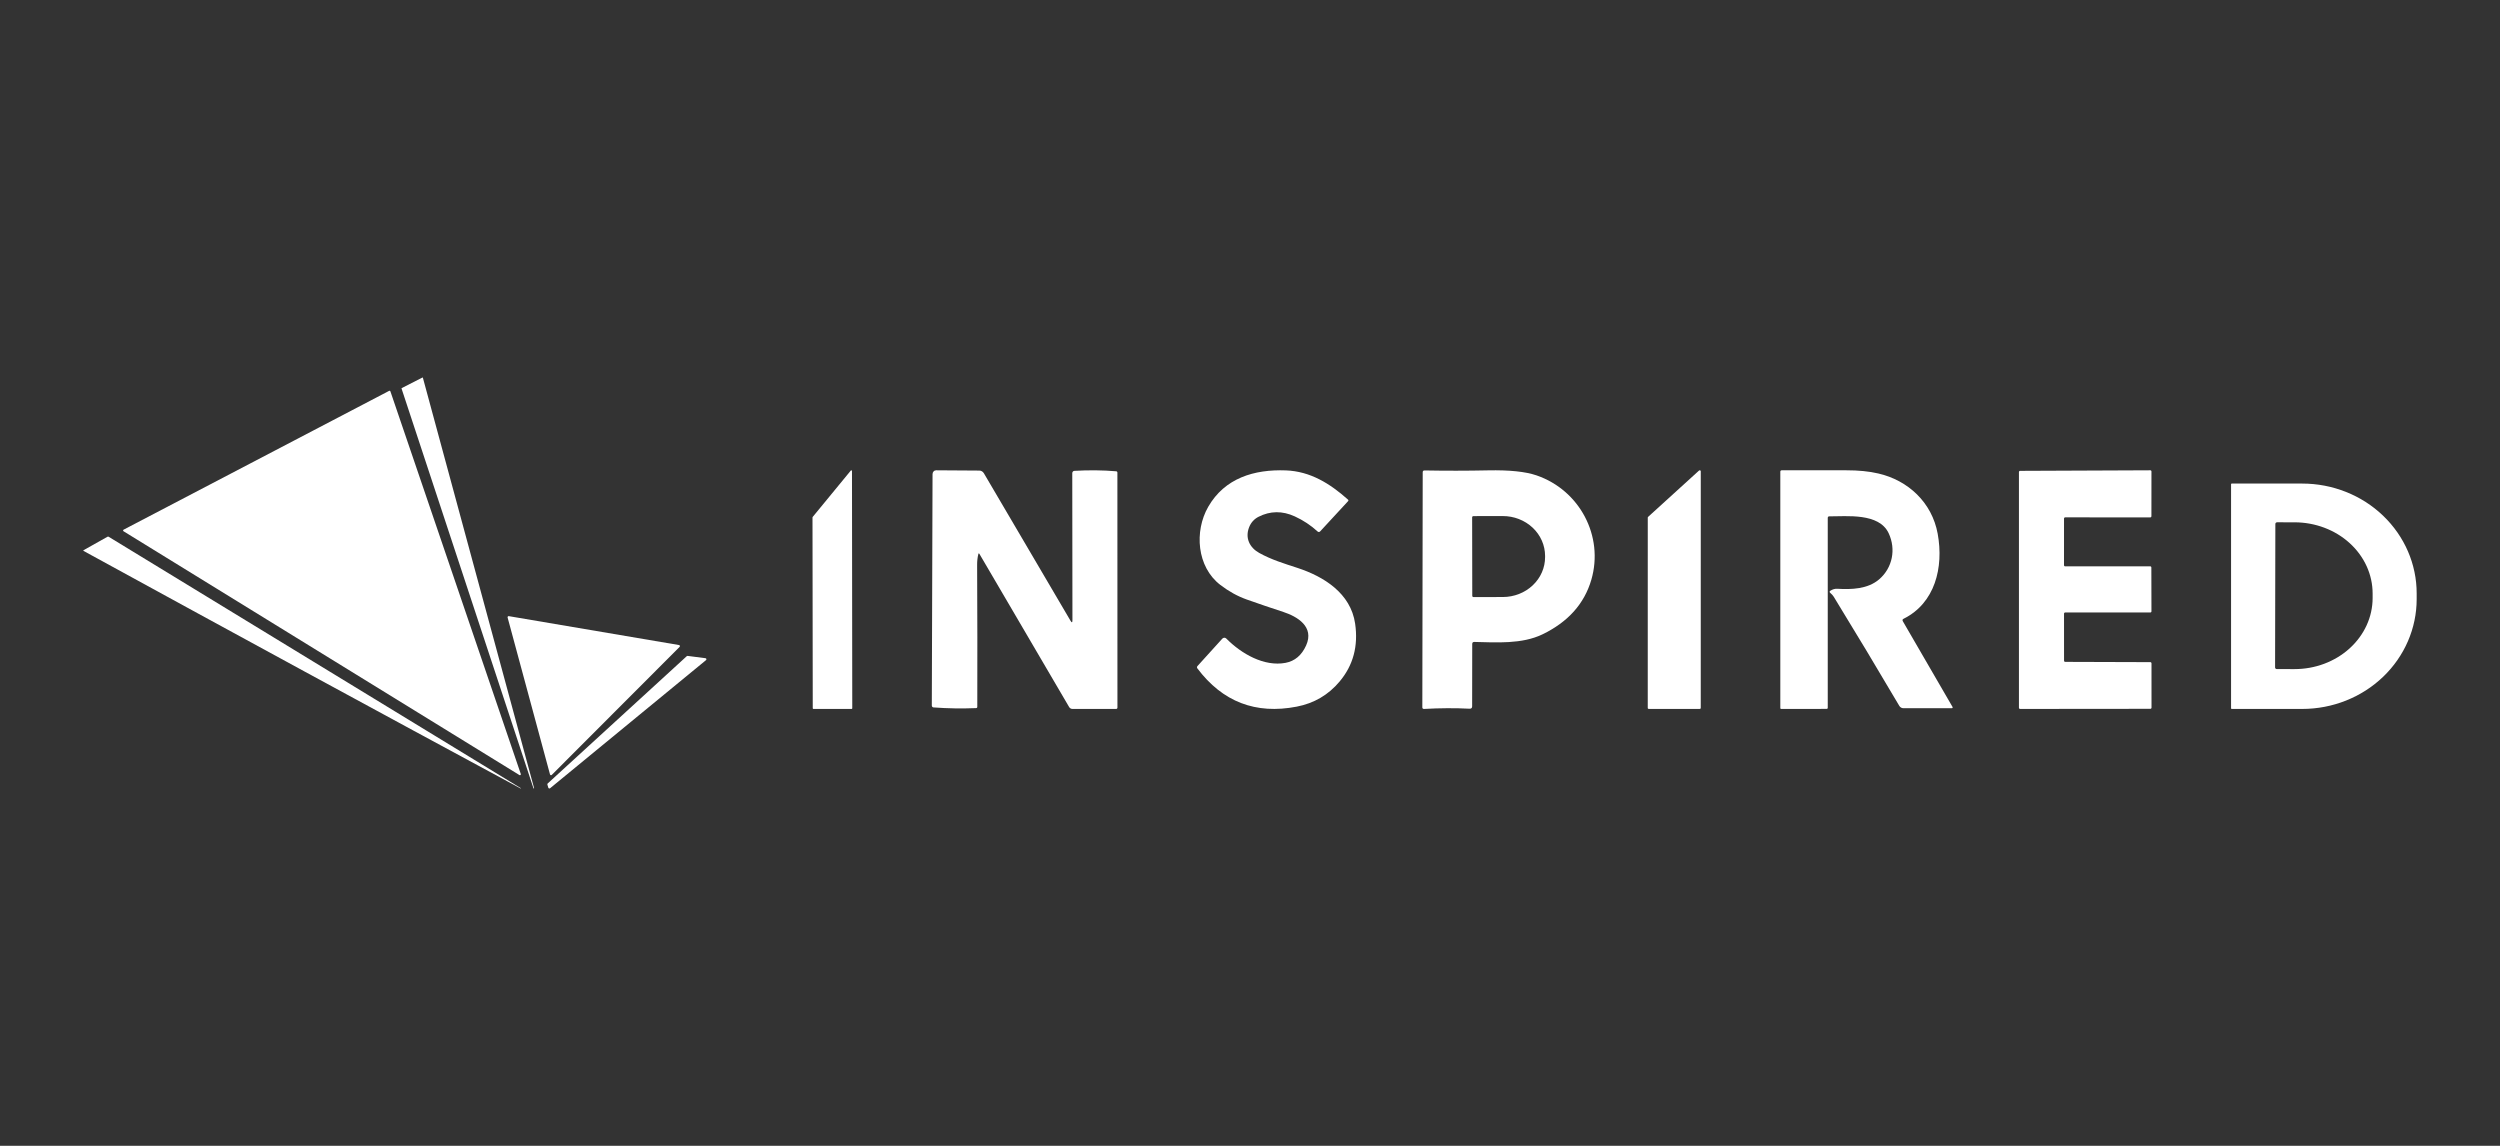 <?xml version="1.0" encoding="UTF-8"?> <svg xmlns="http://www.w3.org/2000/svg" width="120" height="55" viewBox="0 0 120 55" fill="none"><rect x="0" y="0" width="120" height="55" fill="#333333" stroke="none"/><path d="M25.627 37.845L25.622 37.846C25.619 37.847 25.615 37.847 25.612 37.845C25.609 37.843 25.607 37.841 25.606 37.837L19.273 18.646C19.272 18.643 19.272 18.64 19.274 18.637C19.275 18.634 19.277 18.631 19.28 18.63L20.278 18.121C20.28 18.12 20.282 18.12 20.284 18.12C20.286 18.119 20.288 18.12 20.29 18.121C20.292 18.122 20.294 18.123 20.295 18.125C20.297 18.126 20.298 18.128 20.298 18.131L25.636 37.828C25.637 37.832 25.636 37.835 25.634 37.839C25.633 37.842 25.63 37.844 25.627 37.845Z" fill="white"></path><path d="M18.739 18.785L24.998 37.152C25.001 37.161 25.001 37.17 24.998 37.179C24.996 37.188 24.991 37.195 24.984 37.201C24.977 37.206 24.968 37.21 24.959 37.21C24.95 37.211 24.942 37.209 24.934 37.204L5.929 25.5C5.923 25.495 5.918 25.489 5.914 25.483C5.91 25.476 5.909 25.468 5.909 25.46C5.91 25.453 5.912 25.445 5.916 25.439C5.92 25.432 5.926 25.427 5.933 25.424L18.678 18.761C18.683 18.758 18.689 18.756 18.696 18.756C18.702 18.756 18.708 18.757 18.714 18.759C18.72 18.761 18.725 18.765 18.729 18.769C18.734 18.774 18.737 18.779 18.739 18.785Z" fill="white"></path><path d="M81.637 22.617L81.636 33.985C81.636 33.996 81.631 34.008 81.621 34.016C81.612 34.024 81.6 34.029 81.587 34.029H79.141C79.128 34.029 79.115 34.024 79.106 34.016C79.097 34.008 79.092 33.996 79.092 33.985L79.093 24.842C79.093 24.83 79.099 24.819 79.108 24.811L81.553 22.587C81.56 22.581 81.569 22.577 81.578 22.575C81.588 22.573 81.597 22.574 81.606 22.577C81.615 22.581 81.623 22.586 81.628 22.593C81.634 22.6 81.637 22.608 81.637 22.617Z" fill="white"></path><path d="M40.895 22.612L40.909 33.99C40.909 33.995 40.908 34 40.907 34.005C40.905 34.01 40.903 34.014 40.9 34.017C40.897 34.021 40.893 34.024 40.889 34.026C40.885 34.028 40.881 34.029 40.877 34.029H39.044C39.04 34.029 39.036 34.028 39.032 34.026C39.028 34.024 39.024 34.021 39.021 34.017C39.018 34.014 39.016 34.01 39.014 34.005C39.013 34 39.012 33.995 39.012 33.99L39 24.839C39 24.829 39.004 24.819 39.01 24.812L40.84 22.585C40.844 22.58 40.85 22.576 40.856 22.575C40.863 22.573 40.869 22.574 40.875 22.577C40.881 22.58 40.886 22.585 40.889 22.591C40.893 22.597 40.895 22.605 40.895 22.612Z" fill="white"></path><path d="M61.602 29.375C61.031 29.189 60.446 28.99 59.848 28.778C59.405 28.621 58.981 28.387 58.576 28.076C57.447 27.21 57.32 25.503 57.994 24.328C58.786 22.947 60.205 22.522 61.725 22.579C62.891 22.624 63.833 23.204 64.706 23.983C64.711 23.987 64.715 23.993 64.718 23.999C64.721 24.005 64.722 24.011 64.723 24.018C64.723 24.024 64.722 24.031 64.72 24.037C64.718 24.043 64.714 24.049 64.71 24.053L63.366 25.508C63.351 25.525 63.33 25.535 63.307 25.536C63.285 25.537 63.263 25.529 63.246 25.513C62.923 25.216 62.556 24.974 62.148 24.786C61.551 24.514 60.971 24.52 60.409 24.806C60.198 24.914 60.047 25.081 59.958 25.307C59.754 25.823 59.982 26.285 60.441 26.54C61.024 26.865 61.655 27.056 62.274 27.258C63.538 27.672 64.835 28.472 65.047 29.937C65.202 31.011 64.954 31.936 64.302 32.712C63.764 33.354 63.079 33.756 62.247 33.918C60.273 34.302 58.681 33.689 57.471 32.079C57.46 32.064 57.454 32.045 57.455 32.026C57.456 32.007 57.464 31.988 57.476 31.974L58.672 30.654C58.684 30.641 58.699 30.63 58.715 30.623C58.731 30.615 58.748 30.611 58.766 30.61C58.783 30.61 58.801 30.613 58.817 30.62C58.834 30.626 58.849 30.636 58.861 30.649C59.593 31.388 60.684 32.009 61.705 31.817C62.15 31.733 62.48 31.455 62.693 30.983C63.102 30.08 62.265 29.592 61.602 29.375Z" fill="white"></path><path d="M46.959 26.602C46.92 26.765 46.901 26.934 46.902 27.11C46.914 29.502 46.916 31.774 46.91 33.924C46.91 33.966 46.89 33.988 46.851 33.989C46.176 34.017 45.495 34.007 44.806 33.956C44.785 33.955 44.765 33.945 44.75 33.928C44.736 33.912 44.727 33.89 44.727 33.867L44.762 22.758C44.762 22.733 44.767 22.709 44.775 22.687C44.784 22.665 44.797 22.645 44.812 22.628C44.828 22.61 44.847 22.597 44.868 22.588C44.889 22.579 44.911 22.574 44.933 22.574L47.01 22.588C47.053 22.588 47.095 22.6 47.133 22.622C47.17 22.645 47.202 22.677 47.226 22.716L51.383 29.793C51.446 29.901 51.477 29.891 51.477 29.764L51.469 22.711C51.469 22.683 51.479 22.656 51.497 22.635C51.515 22.615 51.539 22.603 51.565 22.601C52.262 22.56 52.934 22.567 53.581 22.622C53.596 22.624 53.61 22.631 53.62 22.643C53.63 22.655 53.635 22.671 53.635 22.687L53.637 33.966C53.637 33.974 53.635 33.982 53.632 33.99C53.629 33.998 53.625 34.005 53.62 34.01C53.614 34.016 53.608 34.021 53.601 34.024C53.594 34.027 53.586 34.029 53.578 34.029H51.476C51.443 34.029 51.412 34.02 51.383 34.003C51.355 33.986 51.332 33.962 51.315 33.932L47.016 26.593C46.99 26.548 46.971 26.551 46.959 26.602Z" fill="white"></path><path d="M70.667 30.91L70.663 33.901C70.663 33.984 70.622 34.022 70.538 34.018C69.847 33.982 69.12 33.986 68.355 34.029C68.3 34.031 68.272 34.005 68.272 33.951L68.29 22.668C68.29 22.61 68.32 22.581 68.381 22.581C69.398 22.6 70.415 22.599 71.433 22.577C72.45 22.557 73.223 22.637 73.75 22.817C75.822 23.526 76.994 25.731 76.384 27.829C76.047 28.984 75.263 29.858 74.031 30.452C73.049 30.924 71.835 30.837 70.768 30.813C70.701 30.812 70.667 30.844 70.667 30.91ZM70.663 24.832L70.669 28.601C70.669 28.609 70.67 28.617 70.673 28.624C70.676 28.631 70.681 28.638 70.687 28.643C70.692 28.649 70.699 28.653 70.706 28.656C70.714 28.659 70.722 28.66 70.73 28.66L72.139 28.657C72.677 28.656 73.192 28.454 73.572 28.095C73.952 27.736 74.165 27.249 74.164 26.742V26.681C74.163 26.429 74.111 26.181 74.008 25.949C73.906 25.717 73.756 25.506 73.567 25.328C73.379 25.151 73.155 25.011 72.908 24.915C72.662 24.819 72.398 24.77 72.131 24.771L70.722 24.773C70.706 24.774 70.691 24.78 70.68 24.791C70.669 24.802 70.663 24.817 70.663 24.832Z" fill="white"></path><path d="M99.073 24.891L99.072 27.127C99.072 27.142 99.078 27.157 99.088 27.168C99.097 27.179 99.111 27.185 99.125 27.185L103.212 27.183C103.219 27.183 103.226 27.185 103.233 27.188C103.239 27.191 103.245 27.195 103.25 27.2C103.255 27.206 103.259 27.212 103.261 27.219C103.264 27.226 103.265 27.233 103.265 27.241L103.27 29.342C103.27 29.357 103.265 29.372 103.255 29.383C103.245 29.393 103.231 29.399 103.217 29.399H99.126C99.112 29.399 99.099 29.406 99.089 29.416C99.079 29.427 99.073 29.442 99.073 29.457L99.074 31.712C99.074 31.727 99.08 31.742 99.09 31.753C99.1 31.764 99.113 31.77 99.127 31.77L103.219 31.783C103.233 31.783 103.246 31.789 103.256 31.8C103.266 31.811 103.272 31.826 103.272 31.841L103.273 33.966C103.273 33.981 103.267 33.996 103.257 34.007C103.247 34.017 103.234 34.023 103.22 34.023L96.962 34.029C96.948 34.029 96.935 34.023 96.925 34.012C96.915 34.001 96.909 33.986 96.909 33.971V22.659C96.909 22.643 96.915 22.629 96.925 22.618C96.935 22.607 96.948 22.601 96.962 22.601L103.217 22.574C103.231 22.574 103.245 22.58 103.255 22.591C103.265 22.602 103.27 22.617 103.27 22.632L103.268 24.777C103.268 24.792 103.262 24.807 103.252 24.818C103.242 24.828 103.229 24.835 103.215 24.835L99.126 24.833C99.112 24.833 99.099 24.839 99.089 24.85C99.079 24.861 99.073 24.876 99.073 24.891Z" fill="white"></path><path d="M87.732 24.863V33.975C87.732 33.989 87.726 34.002 87.717 34.012C87.707 34.022 87.694 34.027 87.681 34.027L85.49 34.029C85.481 34.029 85.472 34.025 85.465 34.018C85.459 34.011 85.455 34.002 85.455 33.993V22.645C85.455 22.598 85.478 22.574 85.524 22.574C86.532 22.578 87.564 22.578 88.62 22.574C89.201 22.573 89.714 22.623 90.159 22.727C91.586 23.056 92.734 24.114 93.009 25.619C93.305 27.24 92.88 28.95 91.373 29.7C91.318 29.726 91.306 29.767 91.338 29.823L93.722 33.934C93.726 33.94 93.728 33.947 93.728 33.954C93.728 33.961 93.726 33.968 93.723 33.974C93.72 33.98 93.715 33.985 93.709 33.989C93.703 33.992 93.697 33.994 93.69 33.994H91.36C91.322 33.994 91.283 33.984 91.25 33.964C91.216 33.944 91.187 33.916 91.167 33.882C90.126 32.115 89.077 30.369 88.021 28.646C87.979 28.577 87.918 28.514 87.856 28.462C87.808 28.422 87.81 28.385 87.862 28.352C87.97 28.285 88.078 28.255 88.188 28.261C88.871 28.302 89.652 28.277 90.197 27.81C90.84 27.26 91.018 26.365 90.655 25.593C90.191 24.606 88.64 24.79 87.807 24.785C87.757 24.785 87.732 24.811 87.732 24.863Z" fill="white"></path><path d="M107.091 23.241C107.091 23.233 107.094 23.225 107.1 23.22C107.105 23.214 107.113 23.211 107.121 23.211H110.505C111.962 23.211 113.36 23.766 114.39 24.755C115.421 25.743 116 27.083 116 28.481V28.759C116 30.157 115.421 31.497 114.39 32.486C113.36 33.474 111.962 34.029 110.505 34.029H107.121C107.113 34.029 107.105 34.026 107.1 34.02C107.094 34.015 107.091 34.007 107.091 33.999V23.241ZM109.217 25.15L109.204 32.036C109.204 32.057 109.212 32.078 109.228 32.093C109.243 32.108 109.264 32.116 109.285 32.116L110.128 32.117C110.621 32.118 111.109 32.031 111.564 31.86C112.019 31.689 112.433 31.439 112.782 31.122C113.131 30.805 113.408 30.429 113.598 30.015C113.787 29.601 113.885 29.157 113.886 28.709V28.492C113.887 27.587 113.494 26.718 112.791 26.076C112.089 25.434 111.136 25.073 110.141 25.071L109.298 25.07C109.277 25.07 109.256 25.078 109.241 25.093C109.226 25.108 109.217 25.128 109.217 25.15Z" fill="white"></path><path d="M24.986 37.846C18.206 34.19 11.214 30.389 4.01 26.444C4.007 26.442 4.004 26.44 4.003 26.437C4.001 26.434 4 26.43 4 26.427C4 26.424 4.001 26.42 4.003 26.417C4.004 26.415 4.007 26.412 4.01 26.41L5.152 25.768C5.176 25.755 5.195 25.753 5.208 25.76L24.995 37.829C24.997 37.83 24.999 37.832 25 37.834C25 37.837 25 37.84 24.999 37.842C24.998 37.844 24.996 37.846 24.993 37.846C24.991 37.847 24.988 37.847 24.986 37.846Z" fill="white"></path><path d="M24.422 29.575L32.593 30.962C32.602 30.963 32.611 30.968 32.618 30.974C32.626 30.98 32.631 30.989 32.634 30.998C32.636 31.008 32.637 31.018 32.634 31.027C32.632 31.037 32.627 31.046 32.62 31.052L26.485 37.196C26.479 37.202 26.471 37.207 26.462 37.209C26.453 37.211 26.444 37.211 26.436 37.209C26.427 37.206 26.419 37.202 26.413 37.195C26.407 37.188 26.402 37.18 26.4 37.171L24.365 29.641C24.363 29.633 24.363 29.623 24.365 29.615C24.366 29.606 24.371 29.598 24.376 29.592C24.382 29.585 24.389 29.58 24.397 29.577C24.405 29.574 24.414 29.573 24.422 29.575Z" fill="white"></path><path d="M33.01 31.484L33.86 31.593C33.871 31.594 33.881 31.599 33.889 31.605C33.897 31.612 33.903 31.621 33.907 31.631C33.91 31.64 33.91 31.651 33.906 31.661C33.903 31.671 33.897 31.679 33.889 31.686L26.407 37.834C26.4 37.84 26.392 37.844 26.383 37.846C26.373 37.848 26.364 37.847 26.355 37.845C26.346 37.842 26.338 37.837 26.331 37.831C26.325 37.824 26.32 37.816 26.318 37.808L26.274 37.657C26.272 37.648 26.272 37.639 26.275 37.63C26.277 37.62 26.283 37.612 26.29 37.606L32.963 31.498C32.969 31.492 32.977 31.488 32.985 31.486C32.993 31.483 33.001 31.483 33.01 31.484Z" fill="white"></path></svg> 